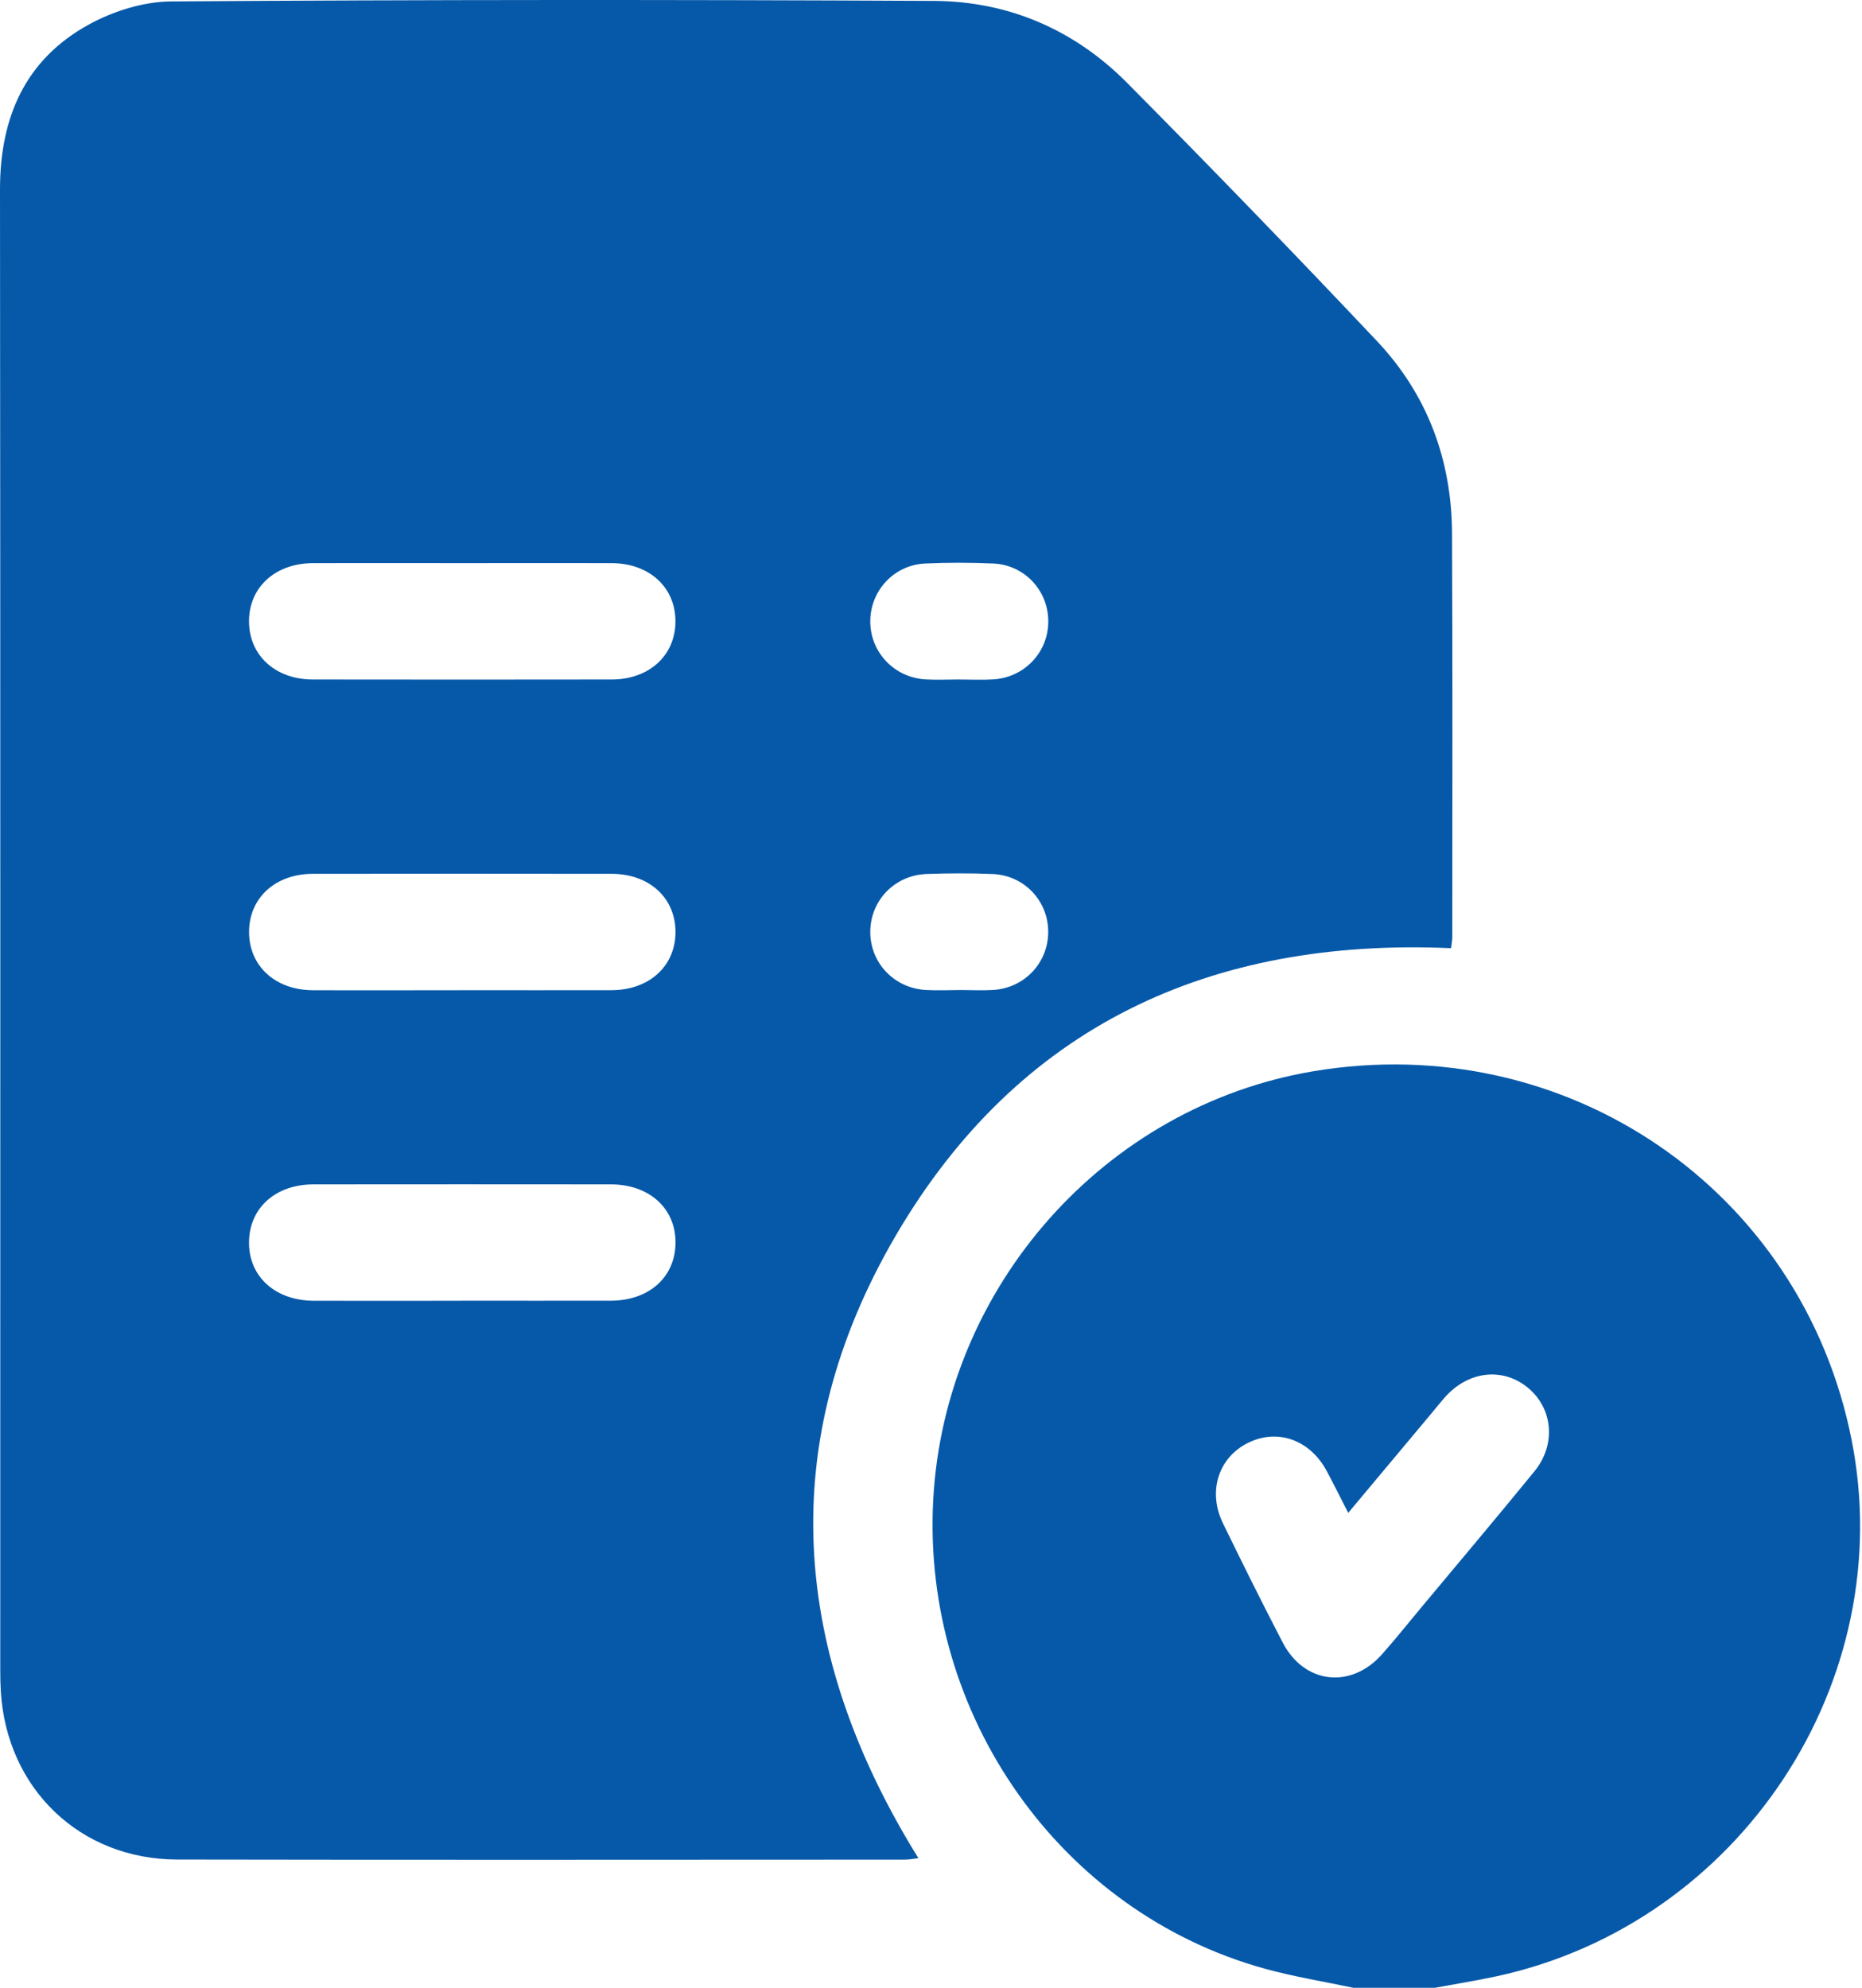 <svg width="163" height="174" viewBox="0 0 163 174" fill="none" xmlns="http://www.w3.org/2000/svg">
<path d="M118.471 174.001C115.884 173.452 113.256 173.03 110.71 172.326C92.846 167.384 80.682 150.142 81.695 131.284C82.693 112.635 96.704 96.841 114.967 93.773C137.138 90.046 157.729 104.125 162.082 125.997C166.298 147.174 152.351 168.328 131.092 172.976C129.277 173.37 127.439 173.661 125.61 174.001H118.471ZM118.026 132.432C117.331 131.08 116.764 129.936 116.165 128.806C114.681 126.006 111.785 124.994 109.171 126.342C106.643 127.644 105.717 130.585 107.056 133.336C108.763 136.839 110.496 140.334 112.294 143.788C114.177 147.405 118.257 147.873 120.971 144.818C122.174 143.466 123.3 142.05 124.462 140.656C127.757 136.703 131.079 132.773 134.333 128.783C136.239 126.446 135.944 123.301 133.775 121.494C131.583 119.665 128.555 119.992 126.508 122.289C126.059 122.797 125.637 123.332 125.201 123.85C122.855 126.659 120.504 129.464 118.021 132.432H118.026Z" fill="#0659A9"/>
<path d="M127.017 82.999C105.958 82.068 89.156 89.82 78.44 108.115C67.752 126.369 69.277 144.742 80.397 162.655C80.024 162.696 79.62 162.782 79.212 162.782C57.976 162.787 36.735 162.814 15.499 162.773C7.008 162.755 0.595 156.574 0.073 148.082C0.036 147.46 0.023 146.838 0.023 146.217C0.023 103.014 0.041 59.811 7.07543e-06 16.604C-0.005 10.322 2.174 5.234 7.752 2.162C9.899 0.977 12.549 0.142 14.982 0.124C37.235 -0.03 59.496 -0.035 81.754 0.079C88.294 0.11 94.062 2.607 98.678 7.263C106.053 14.702 113.342 22.231 120.531 29.847C124.947 34.522 127.08 40.25 127.112 46.681C127.167 58.458 127.135 70.236 127.135 82.014C127.135 82.341 127.062 82.672 127.021 83.003L127.017 82.999ZM40.639 49.295C36.222 49.295 31.802 49.281 27.386 49.295C24.091 49.309 21.799 51.41 21.799 54.383C21.799 57.356 24.091 59.475 27.381 59.48C36.105 59.493 44.823 59.493 53.546 59.48C56.841 59.475 59.129 57.365 59.129 54.387C59.129 51.41 56.841 49.304 53.546 49.295C49.244 49.281 44.937 49.295 40.634 49.295H40.639ZM40.298 86.675C44.714 86.675 49.135 86.688 53.551 86.675C56.846 86.661 59.133 84.56 59.133 81.582C59.133 78.605 56.846 76.495 53.551 76.49C44.828 76.477 36.109 76.477 27.386 76.49C24.091 76.495 21.803 78.61 21.803 81.582C21.803 84.555 24.095 86.666 27.386 86.679C31.688 86.698 35.995 86.679 40.298 86.679V86.675ZM40.389 113.856C44.751 113.856 49.112 113.865 53.474 113.856C56.805 113.847 59.088 111.814 59.133 108.841C59.183 105.805 56.864 103.672 53.46 103.672C44.796 103.663 36.132 103.663 27.463 103.672C24.132 103.672 21.849 105.719 21.799 108.687C21.749 111.719 24.073 113.852 27.472 113.861C31.775 113.875 36.082 113.861 40.384 113.861L40.389 113.856ZM83.896 59.48C84.917 59.48 85.938 59.534 86.955 59.471C89.732 59.294 91.816 57.033 91.766 54.301C91.716 51.632 89.655 49.445 86.941 49.327C84.962 49.241 82.974 49.236 80.996 49.327C78.291 49.449 76.226 51.655 76.185 54.315C76.144 57.042 78.236 59.298 81.009 59.471C81.967 59.529 82.934 59.48 83.896 59.48ZM84.1 86.661C85.062 86.661 86.029 86.716 86.987 86.652C89.692 86.466 91.738 84.283 91.761 81.619C91.784 78.887 89.687 76.626 86.9 76.508C84.981 76.427 83.047 76.436 81.127 76.504C78.327 76.604 76.207 78.809 76.185 81.537C76.162 84.265 78.263 86.502 81.046 86.657C82.062 86.716 83.083 86.666 84.105 86.661H84.1Z" fill="#0659A9"/>
</svg>
